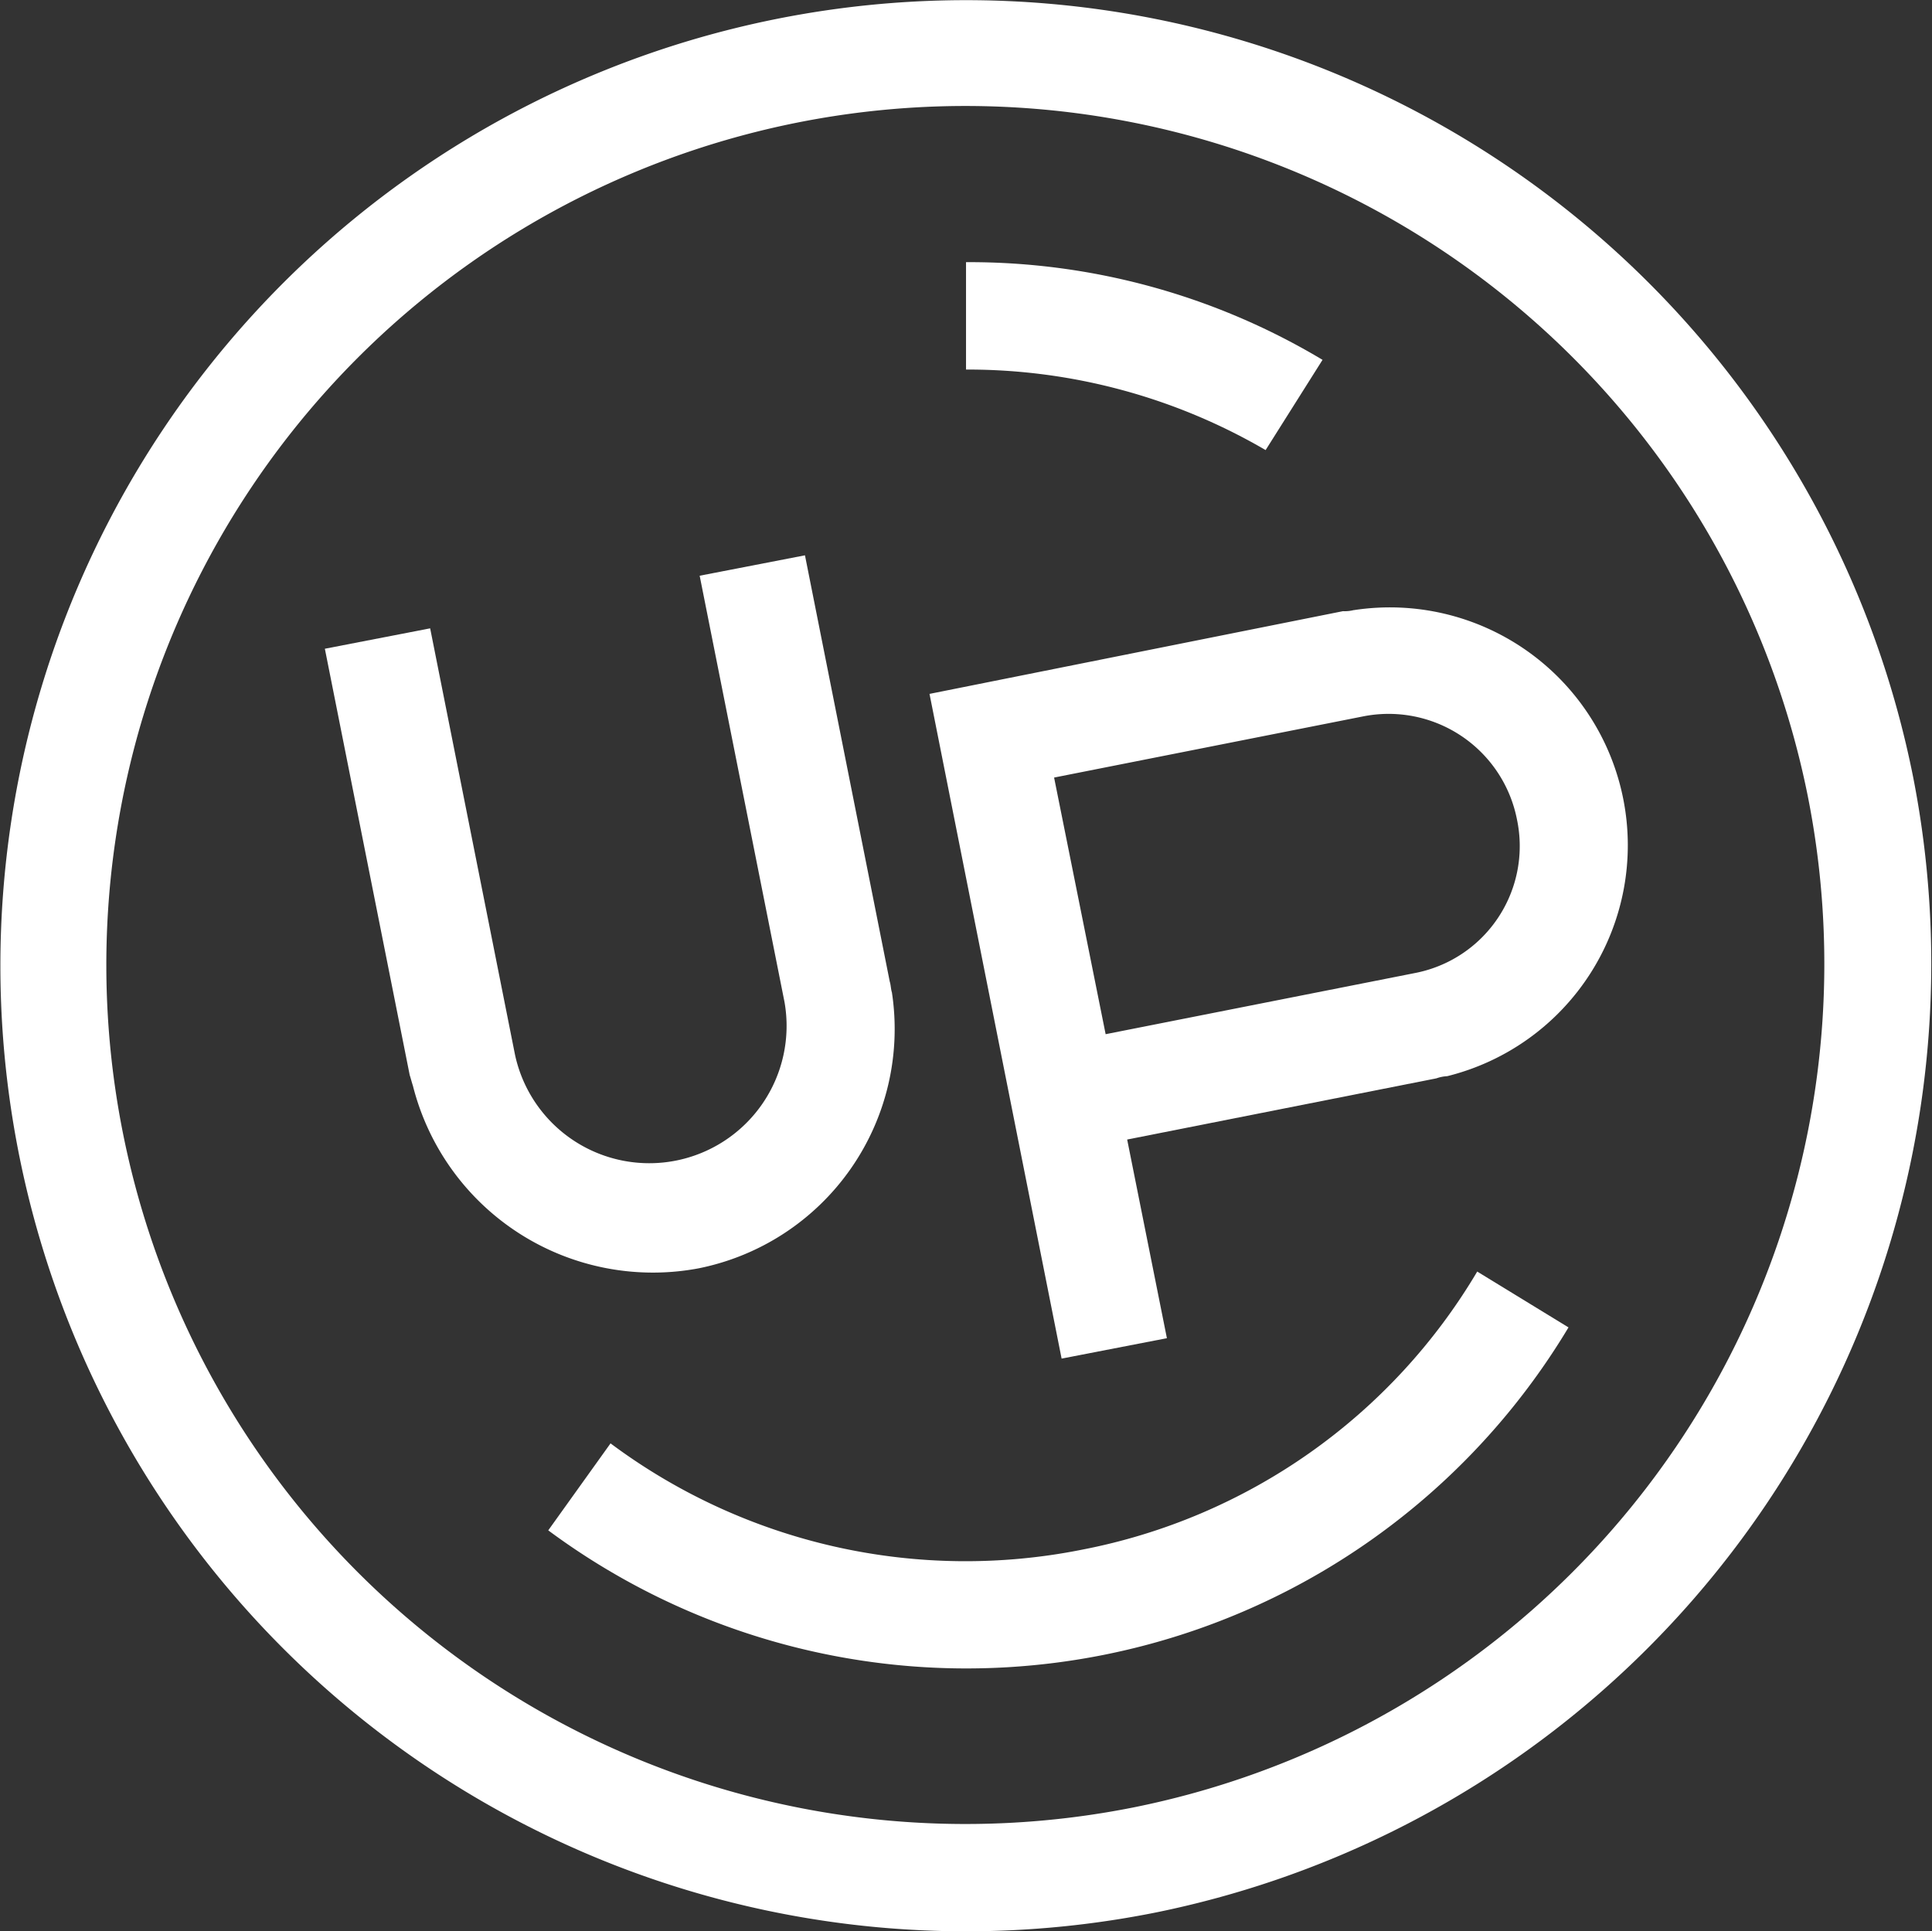 <svg xmlns="http://www.w3.org/2000/svg" width="154.126" height="154.068" viewBox="0 0 154.126 154.068">
  <rect x="0" y="0" width="154.126" height="154.068" fill="#333333" stroke="none"/>
  <g id="logo-wText" transform="translate(-60.546 -12.086)">
    <path id="Path_192" data-name="Path 192" d="M188.78,152.69a47.365,47.365,0,0,1-37.611-8.482l-4.969,6.94a56.005,56.005,0,0,0,81.391-16.193l-7.282-4.455A46.98,46.98,0,0,1,188.78,152.69Z" transform="translate(-41.917 -16.963)" fill="#fff"/>
    <path id="Path_193" data-name="Path 193" d="M247.78,74.127a77.038,77.038,0,1,0-60.487,90.559A77.259,77.259,0,0,0,247.78,74.127Zm-62.2,82.162a68.536,68.536,0,1,1,53.8-80.62A68.639,68.639,0,0,1,185.58,156.289Z" transform="translate(-34.604 0)" fill="#fff"/>
    <path id="Path_194" data-name="Path 194" d="M215.542,68.863a2.915,2.915,0,0,1-.857.086l-32.985,6.6,10.538,53.033,8.4-1.628-3.17-15.85,24.674-4.883a3.044,3.044,0,0,1,.857-.171,18.981,18.981,0,0,0-7.454-37.183Zm4.883,28.958L195.751,102.7l-4.112-20.476,24.674-4.884a10.434,10.434,0,0,1,12.251,8.225A10.313,10.313,0,0,1,220.425,97.821Z" transform="translate(-47.002 -8.101)" fill="#fff"/>
    <path id="Path_195" data-name="Path 195" d="M155.215,120.688A19.473,19.473,0,0,0,170.636,98.67c-.086-.257-.086-.6-.171-.857L163.7,63.8l-8.4,1.628,6.768,34.013a10.955,10.955,0,0,1-21.5,4.2L133.8,69.626l-8.4,1.628,6.768,34.013c.086.257.171.6.257.857A19.747,19.747,0,0,0,155.215,120.688Z" transform="translate(-38.938 -7.408)" fill="#fff"/>
    <path id="Path_196" data-name="Path 196" d="M185.1,36.5v8.568A47.133,47.133,0,0,1,209,51.493l4.541-7.2A54.823,54.823,0,0,0,185.1,36.5Z" transform="translate(-47.489 -3.497)" fill="#fff"/>
  </g>
</svg>
